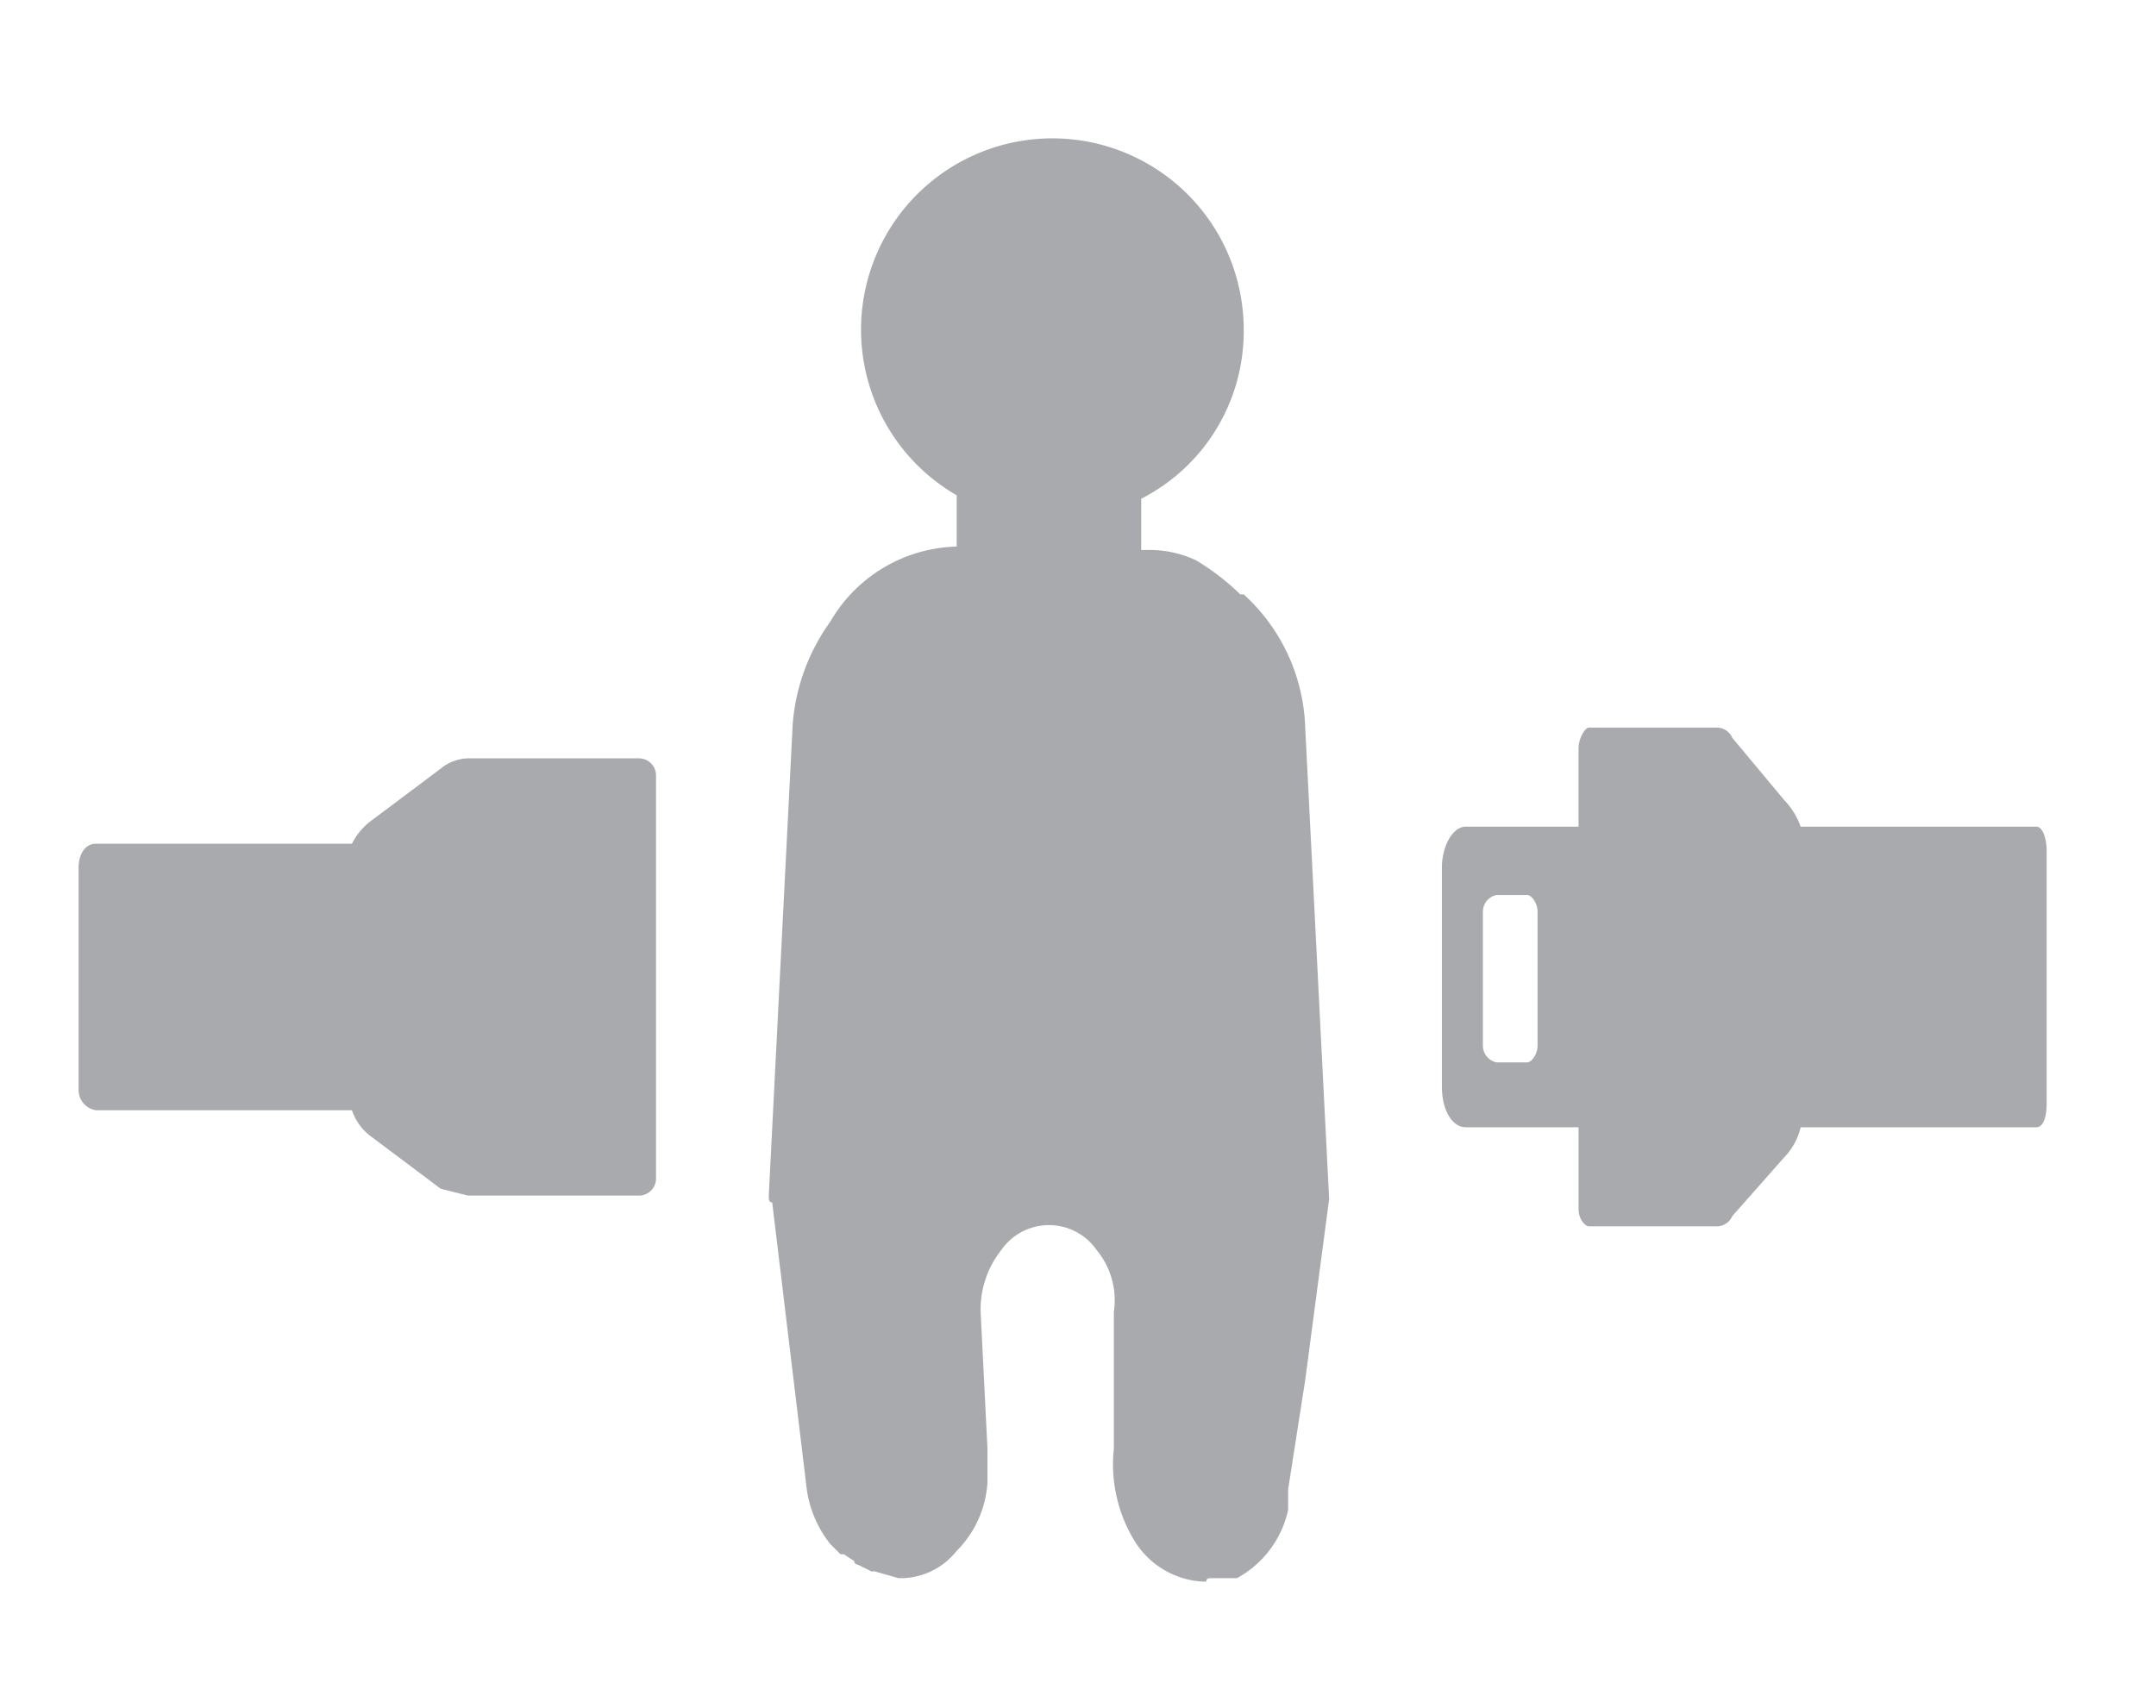 <svg id="Layer_1" data-name="Layer 1" xmlns="http://www.w3.org/2000/svg" viewBox="0 0 63.1 50"><defs><style>.cls-1{fill:#a8aaad;}</style></defs><path class="cls-1" d="M12.9,22.5l-2,1.5a1.9,1.9,0,0,0-.6.7H2.8c-.3,0-.5.3-.5.7v6.5a.6.6,0,0,0,.5.6h7.5a1.6,1.6,0,0,0,.6.8l2,1.5.8.2h5a.5.5,0,0,0,.5-.5V22.7a.5.5,0,0,0-.5-.5h-5a1.3,1.3,0,0,0-.8.3Z"/><path class="cls-1" d="M52.2,23.4l-1.5-1.8a.5.5,0,0,0-.5-.3H46.5c-.1,0-.3.3-.3.6v2.3H42.9c-.4,0-.7.6-.7,1.2v6.4c0,.7.3,1.2.7,1.2h3.3v2.4c0,.3.2.5.3.5h3.7a.5.5,0,0,0,.5-.3l1.5-1.7a1.9,1.9,0,0,0,.5-.9h6.9c.2,0,.3-.3.3-.7V24.9c0-.3-.1-.7-.3-.7H52.7a2.2,2.2,0,0,0-.5-.8ZM45,30.6c0,.3-.2.5-.3.5h-.9a.5.5,0,0,1-.4-.5V26.7a.5.5,0,0,1,.4-.5h.9c.1,0,.3.2.3.5Z"/><path class="cls-1" d="M36.4,17.4h-.1a7,7,0,0,0-1.3-1,3.2,3.2,0,0,0-1.4-.3h-.2V14.6a5.5,5.5,0,0,0,3-4.9A5.6,5.6,0,1,0,28,14.5V16h0a4.4,4.4,0,0,0-3.7,2.2,5.9,5.9,0,0,0-1.1,3L22.5,35c0,.1,0,.2.1.2l1,8.3a3.3,3.3,0,0,0,.7,1.7h0l.3.3h.1l.3.2a.1.1,0,0,0,.1.1l.4.2h.1l.7.2h.1a2.1,2.1,0,0,0,1.6-.8,3.1,3.1,0,0,0,.9-2v-1l-.2-4a2.8,2.8,0,0,1,.6-1.8,1.7,1.7,0,0,1,2.8,0,2.3,2.3,0,0,1,.5,1.8v4a4.3,4.3,0,0,0,.6,2.7,2.5,2.5,0,0,0,2,1.2h.1a.1.1,0,0,1,.1-.1h.8a3,3,0,0,0,1.5-2v-.6l.5-3.2.7-5.3-.7-13.8A5.5,5.5,0,0,0,36.4,17.4Z"/><polygon class="cls-1" points="43 34.2 43 34.2 43 34.2 43 34.2"/></svg>